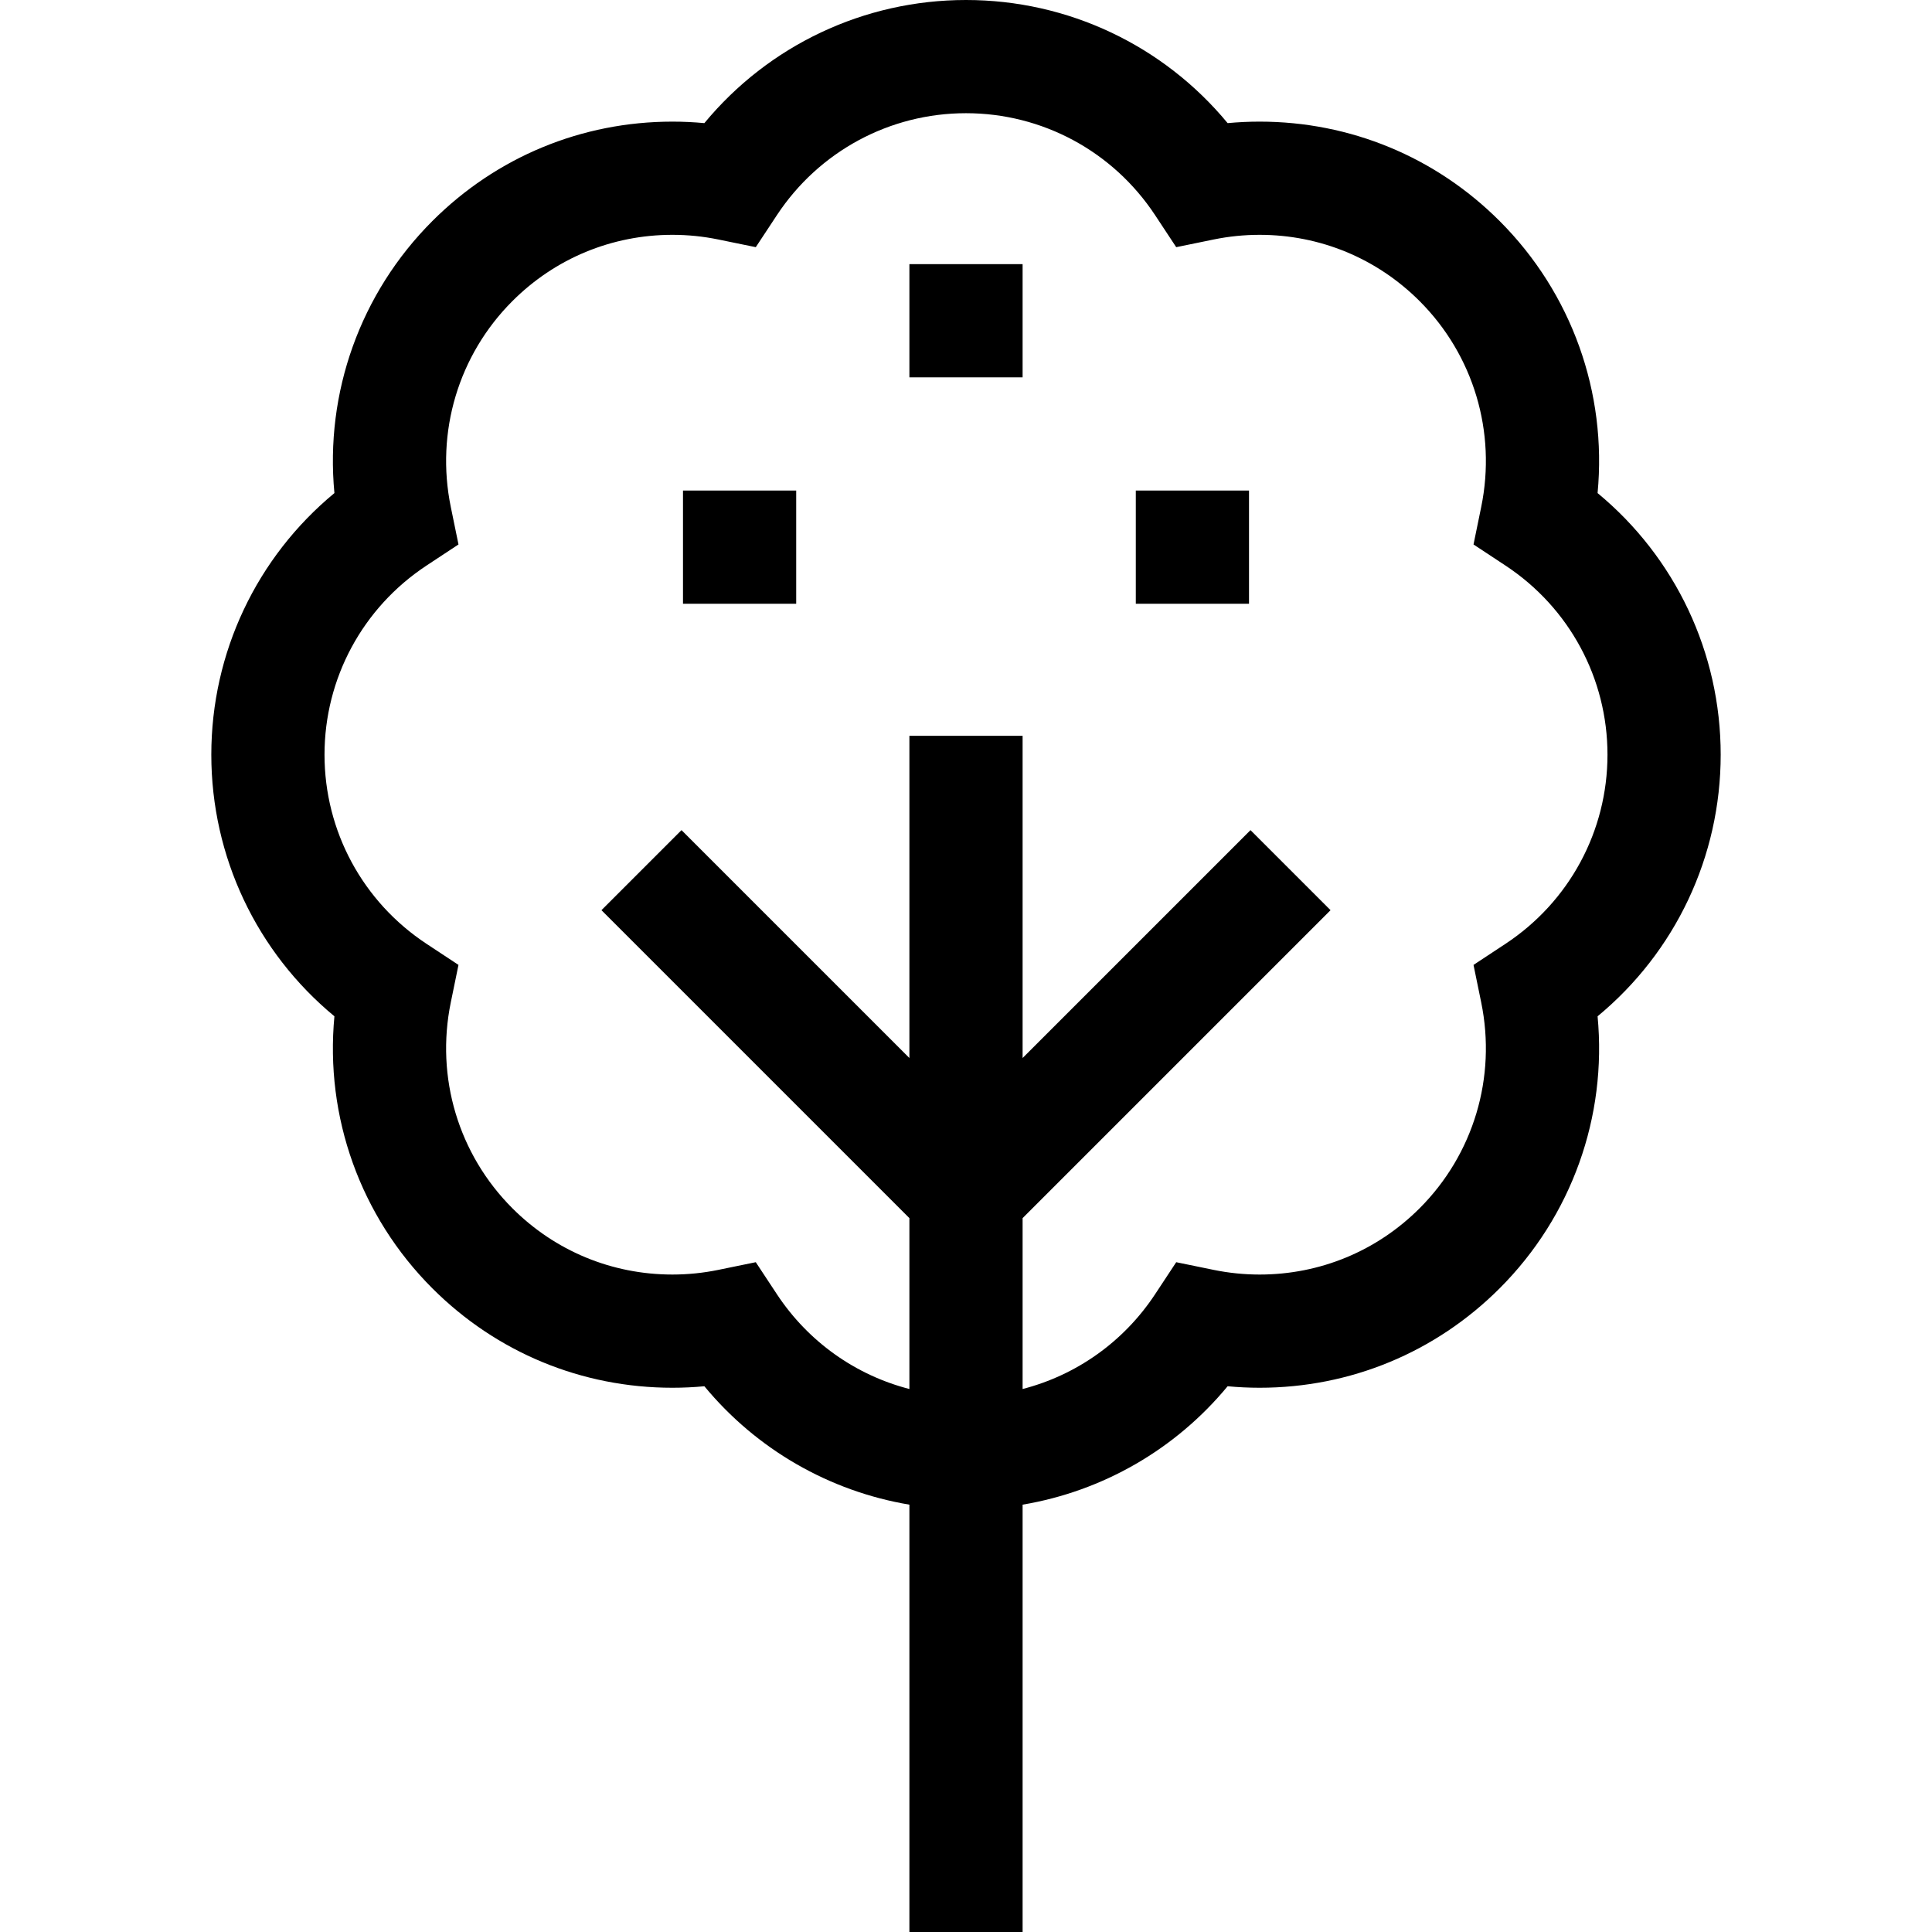 <?xml version="1.0" encoding="iso-8859-1"?>
<!-- Generator: Adobe Illustrator 19.0.0, SVG Export Plug-In . SVG Version: 6.00 Build 0)  -->
<svg version="1.1" id="Capa_1" xmlns="http://www.w3.org/2000/svg" xmlns:xlink="http://www.w3.org/1999/xlink" x="0px" y="0px"
	 viewBox="0 0 512 512" style="enable-background:new 0 0 512 512;" xml:space="preserve">
<g>
	<g>
		<path d="M456,200c0-27.044-12.037-52.311-32.624-69.329c2.523-26.591-6.832-52.969-25.955-72.092
			c-16.99-16.99-39.585-26.348-63.622-26.348c-2.823,0-5.65,0.134-8.465,0.397C308.316,12.04,283.047,0,256,0
			s-52.316,12.04-69.334,32.629c-2.814-0.264-5.642-0.397-8.465-0.397c-24.037,0-46.632,9.357-63.623,26.348
			C95.455,77.703,86.1,104.081,88.623,130.672C68.037,147.689,56,172.956,56,200s12.037,52.311,32.624,69.329
			c-2.523,26.591,6.832,52.969,25.955,72.092c16.99,16.99,39.585,26.348,63.622,26.348c2.823,0,5.65-0.134,8.465-0.397
			c13.824,16.724,33.092,27.808,54.334,31.379V512h30V398.75c21.243-3.571,40.511-14.655,54.334-31.38
			c2.814,0.265,5.641,0.397,8.464,0.398c24.038,0,46.633-9.358,63.623-26.348c19.123-19.123,28.478-45.501,25.955-72.092
			C443.963,252.311,456,227.044,456,200z M398.972,250.12l-8.476,5.59l2.041,9.946c4.074,19.859-2.03,40.253-16.328,54.552
			c-11.324,11.324-26.383,17.561-42.405,17.561c-4.079-0.001-8.165-0.415-12.148-1.232l-9.946-2.04l-5.59,8.476
			c-8.331,12.632-20.882,21.461-35.12,25.129v-45.286l81.606-81.606l-21.213-21.213L271,280.389V195h-30v85.389l-60.394-60.394
			l-21.213,21.213L241,322.814V368.1c-14.238-3.667-26.789-12.497-35.12-25.129l-5.59-8.476l-9.946,2.04
			c-3.984,0.817-8.07,1.232-12.144,1.232c-16.024,0-31.085-6.236-42.409-17.561c-14.298-14.299-20.403-34.692-16.329-54.552
			l2.041-9.946l-8.476-5.59C96.104,238.957,86,220.221,86,200s10.104-38.957,27.028-50.12l8.476-5.59l-2.041-9.946
			c-4.074-19.859,2.03-40.253,16.328-54.552c11.324-11.324,26.385-17.561,42.409-17.561c4.074,0,8.159,0.415,12.144,1.232
			l9.946,2.04l5.59-8.476C217.042,40.104,235.778,30,256,30s38.958,10.104,50.12,27.028l5.59,8.476l9.946-2.04
			c3.984-0.817,8.07-1.232,12.144-1.232c16.024,0,31.085,6.236,42.409,17.561c14.298,14.299,20.403,34.692,16.329,54.552
			l-2.041,9.946l8.476,5.59C415.896,161.043,426,179.779,426,200S415.896,238.957,398.972,250.12z"/>
	</g>
</g>
<g>
	<g>
		<rect x="241" y="70" width="30" height="30"/>
	</g>
</g>
<g>
	<g>
		<rect x="181" y="130" width="30" height="30"/>
	</g>
</g>
<g>
	<g>
		<rect x="301" y="130" width="30" height="30"/>
	</g>
</g>
<g>
</g>
<g>
</g>
<g>
</g>
<g>
</g>
<g>
</g>
<g>
</g>
<g>
</g>
<g>
</g>
<g>
</g>
<g>
</g>
<g>
</g>
<g>
</g>
<g>
</g>
<g>
</g>
<g>
</g>
</svg>
